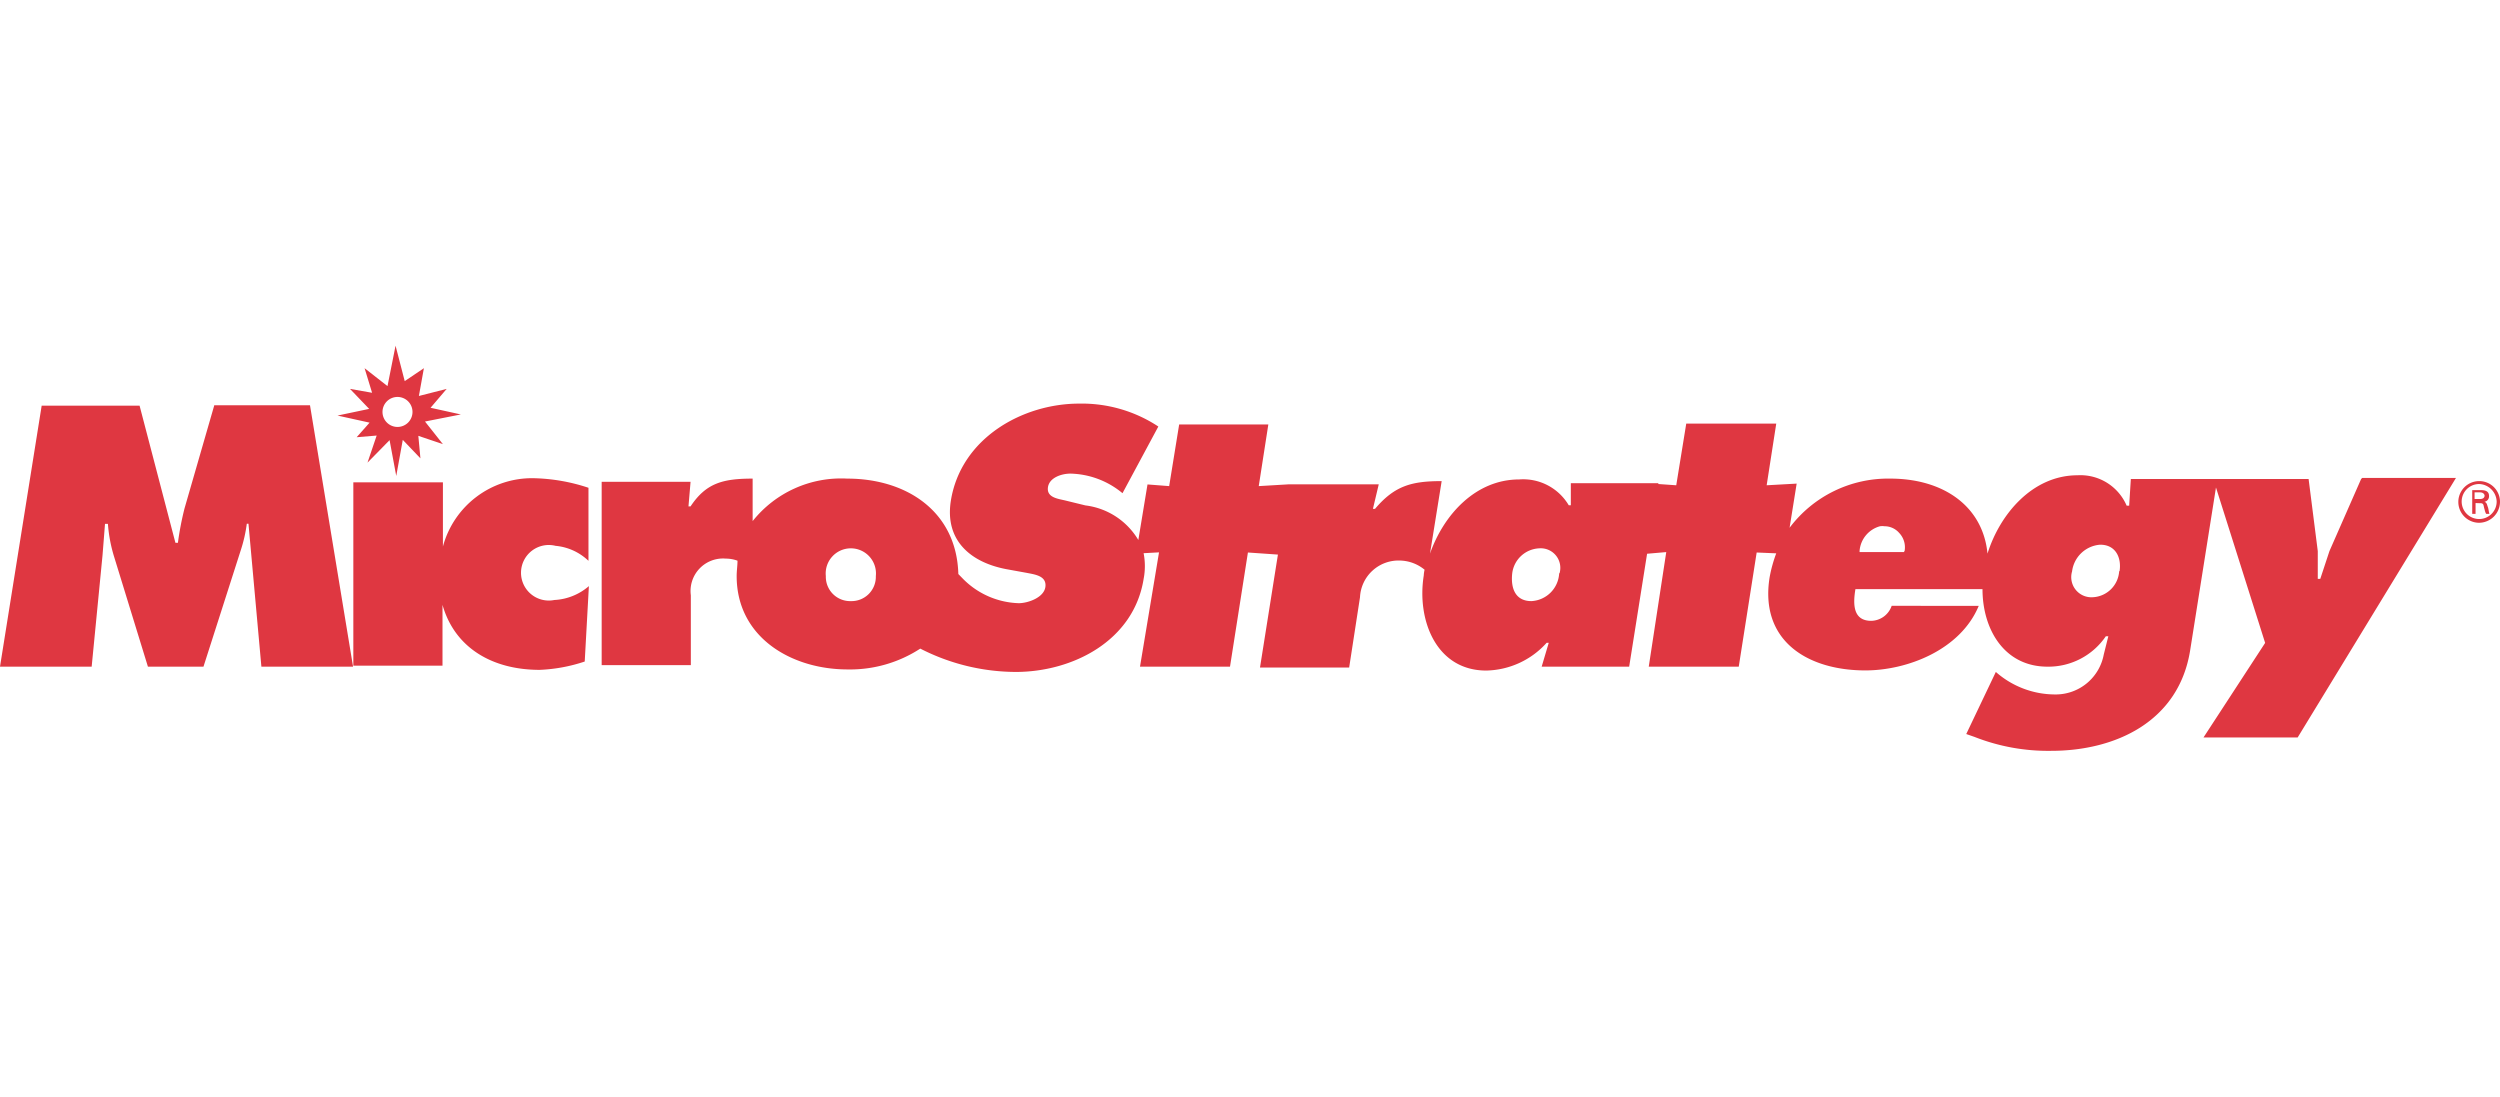 <svg id="Layer_1" data-name="Layer 1" xmlns="http://www.w3.org/2000/svg" viewBox="0 0 180 79"><defs><style>.cls-1{fill:#df3741;}</style></defs><path class="cls-1" d="M30.6,30.35l2.58-.51L31,29.36,32.16,28l-2,.51.36-2-1.38.93-.66-2.55L27.9,27.8l-1.65-1.29.54,1.77L25.2,28l1.38,1.44-2.28.48,2.31.51-.93,1.05,1.44-.12-.66,1.95,1.59-1.62.48,2.58L29,31.67,30.27,33l-.15-1.62,1.77.6Zm-.9-.69a1.08,1.08,0,1,1-1.08-1.08A1.08,1.08,0,0,1,29.7,29.66Z"/><path class="cls-1" d="M178.17,35.45h.39c.24,0,.33.15.33.24s-.06.24-.33.24h-.39Zm.36.78c.12,0,.18,0,.24.06s.06.21.12.39A1.28,1.28,0,0,0,179,37h.24c-.06-.18-.06-.36-.12-.51s-.06-.3-.24-.36h0a.4.4,0,0,0,.33-.42c0-.36-.3-.42-.57-.42H178V37h.24v-.78S178.53,36.23,178.53,36.23Z"/><path class="cls-1" d="M179.76,36.11a1.26,1.26,0,1,1-1.26-1.26A1.31,1.31,0,0,1,179.76,36.11Zm-1.26-1.47a1.5,1.5,0,0,0,0,3,1.52,1.52,0,0,0,1.5-1.5A1.49,1.49,0,0,0,178.5,34.64Z"/><path class="cls-1" d="M15.42,29.21l-2.13,7.38a21.51,21.51,0,0,0-.48,2.49h-.18l-2.58-9.87H3L0,48H6.6l.78-8c.06-.75.12-1.5.18-2.28h.21A10.67,10.67,0,0,0,8.19,40l2.46,8h4l2.7-8.43a10.38,10.38,0,0,0,.42-1.86h.12l.93,10.29h6.6L22.32,29.18h-6.9Z"/><path class="cls-1" d="M31.89,39.35V34.73H25.44v13.2h6.42V43.55c.87,3.06,3.54,4.68,7,4.68a11.68,11.68,0,0,0,3.24-.6l.3-5.43a4.12,4.12,0,0,1-2.49,1,2,2,0,1,1,.09-3.9,3.94,3.94,0,0,1,2.37,1.08V35.12a13.31,13.31,0,0,0-4-.69A6.65,6.65,0,0,0,31.89,39.35Z"/><path class="cls-1" d="M170,34.49l-2.28,5.19-.66,2h-.18l0-2-.66-5.19H153.42l-.12,1.92h-.18a3.62,3.62,0,0,0-3.54-2.19c-3.21,0-5.58,2.76-6.48,5.64-.33-3.42-3.18-5.4-7-5.4A8.87,8.87,0,0,0,128.85,38l.51-3.18-2.16.12.69-4.44h-6.48l-.72,4.44-1.29-.09v-.06h-6.3l0,1.59h-.15a3.81,3.81,0,0,0-3.57-1.86c-3.12,0-5.43,2.52-6.42,5.34l.84-5.22c-2.16,0-3.39.33-4.8,2h-.15l.42-1.77H92.82L90.63,35l.69-4.44H84.9L84.18,35l-1.56-.12-.66,4a5.16,5.16,0,0,0-3.81-2.49l-1.47-.36c-.51-.12-1.32-.21-1.23-.93s1-1,1.62-1a6.07,6.07,0,0,1,3.75,1.41l2.58-4.8a10,10,0,0,0-5.7-1.65c-4.08,0-8.52,2.49-9.24,7C68,39,70,40.55,72.57,41l1.32.24c.6.12,1.47.21,1.38,1S74,43.43,73.35,43.43a5.89,5.89,0,0,1-4-1.74L69,41.33c-.12-4.5-3.72-6.87-8-6.87a8.14,8.14,0,0,0-6.81,3.06V34.46c-2.16,0-3.36.33-4.47,2h-.15l.15-1.77H43.32v13.2h6.42V42.86a2.34,2.34,0,0,1,2.52-2.64,2.46,2.46,0,0,1,.84.15c0,.36-.06.72-.06,1.11,0,4.38,3.9,6.72,8,6.72a9.27,9.27,0,0,0,5.22-1.5,15.19,15.19,0,0,0,6.87,1.68c4.08,0,8.49-2.22,9.21-6.69a4.83,4.83,0,0,0,0-1.86l1.11-.06L82.08,48h6.48l1.29-8.22,2.16.15-1.29,8.13h6.42L97.92,43a2.78,2.78,0,0,1,2.91-2.64,2.88,2.88,0,0,1,1.74.66,2.35,2.35,0,0,0-.06.42c-.51,3.21.9,6.84,4.5,6.84a6,6,0,0,0,4.35-2h.15L111,48h6.3l1.29-8.13,1.38-.12L118.71,48h6.48l1.29-8.22,1.41.06a9.83,9.83,0,0,0-.48,1.74c-.72,4.56,2.73,6.69,6.9,6.69,3,0,6.84-1.47,8.16-4.65H136.2a1.59,1.59,0,0,1-1.47,1.08c-1.32,0-1.32-1.2-1.14-2.28h9.15c0,2.88,1.56,5.58,4.68,5.58a5,5,0,0,0,4.2-2.19h.18l-.33,1.32A3.52,3.52,0,0,1,148.08,50a6.47,6.47,0,0,1-4.38-1.62l-2.13,4.47.6.21a14.47,14.47,0,0,0,5.52,1c4.62,0,9.18-2.1,10-7.23l1.86-11.73,3.54,11.19-4.44,6.81h6.78l11.4-18.69-6.75,0ZM61.26,43.28a1.75,1.75,0,0,1-1.8-1.8,1.81,1.81,0,1,1,3.6,0A1.75,1.75,0,0,1,61.26,43.28Zm51-2a2.11,2.11,0,0,1-2,2c-1.14,0-1.5-.9-1.38-2a2.05,2.05,0,0,1,1.95-1.8A1.41,1.41,0,0,1,112.29,41.27Zm24.84-1.59v.06h-3.21v-.09a2,2,0,0,1,1.47-1.77,1.23,1.23,0,0,1,.33,0,1.39,1.39,0,0,1,1.05.48A1.5,1.5,0,0,1,137.13,39.68Zm15.48,1.44A2,2,0,0,1,150.69,43a1.45,1.45,0,0,1-1.5-1.86,2.2,2.2,0,0,1,2-1.92C152.31,39.2,152.76,40.13,152.61,41.12Z"/></svg>